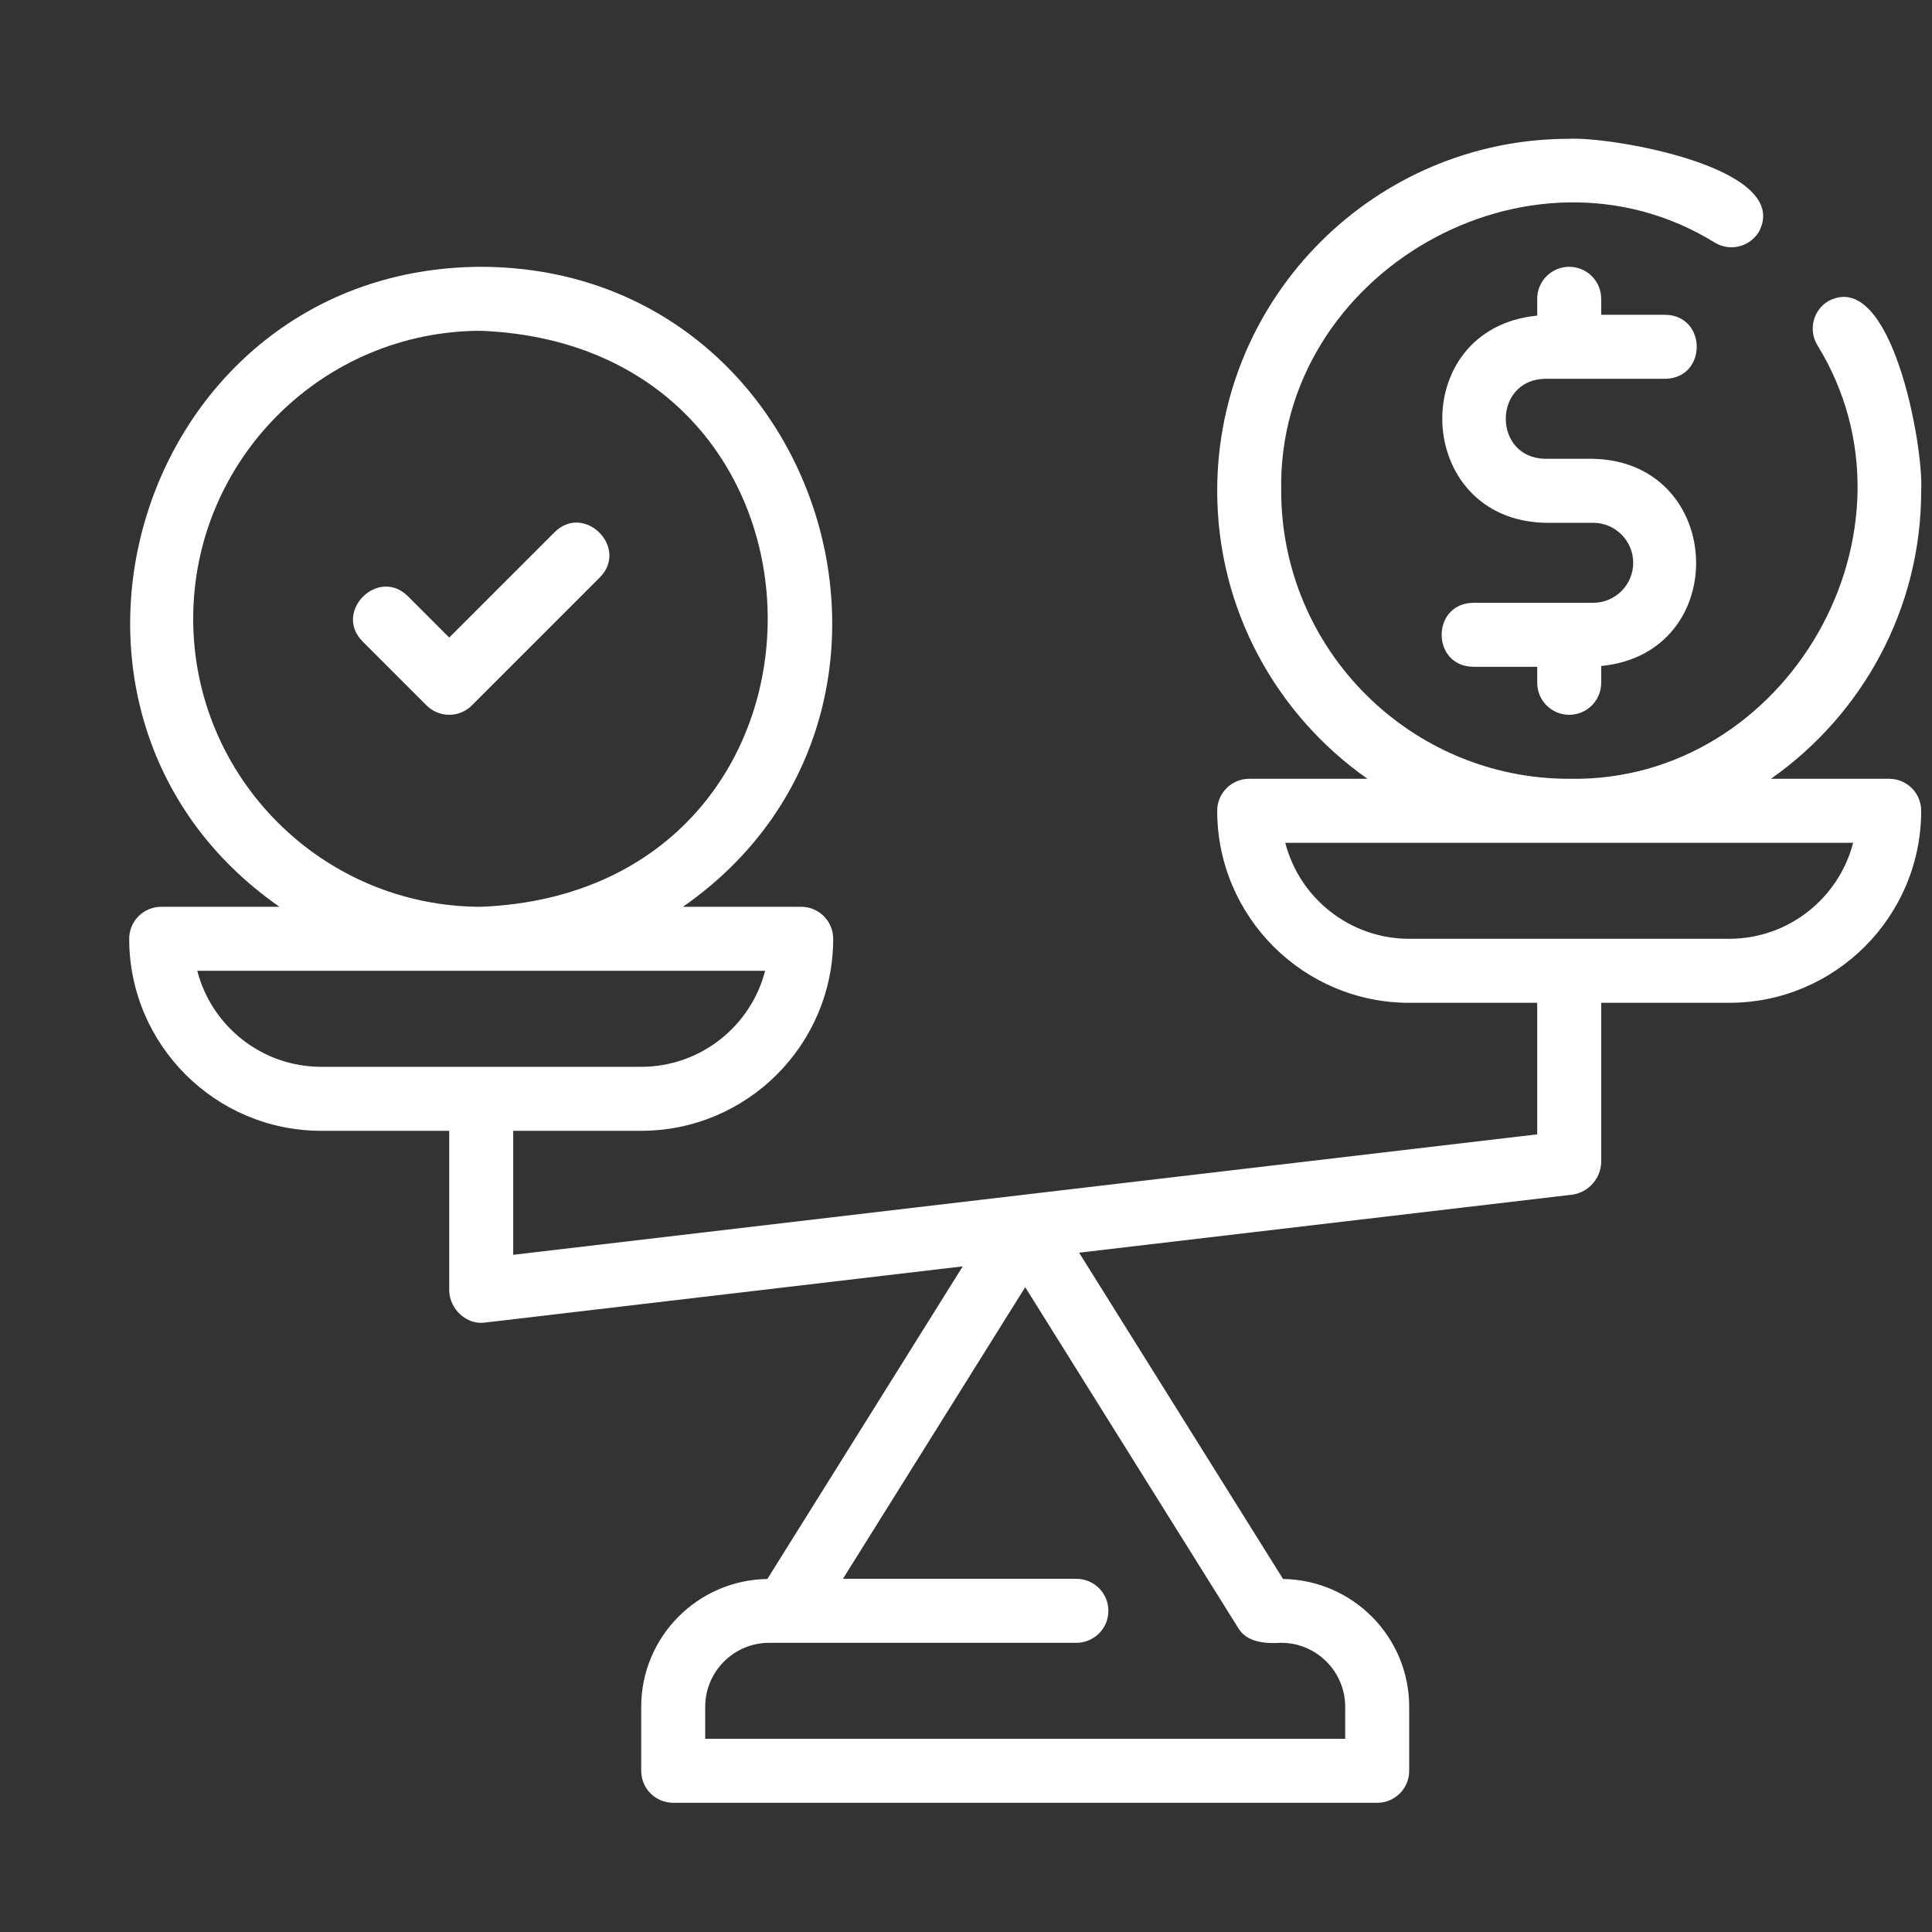 <svg xmlns="http://www.w3.org/2000/svg" xmlns:xlink="http://www.w3.org/1999/xlink" width="500" viewBox="0 0 375 375" height="500" preserveAspectRatio="xMidYMid meet"><rect x="0" y="0" width="375" height="375" fill="#333333" stroke="none"/><defs><clipPath id="1b0f5b2c12"><path d="M 25 26 L 373 26 L 373 349.828 L 25 349.828 Z M 25 26 " clip-rule="nonzero"></path></clipPath></defs><path fill="#ffffff" d="M 107.645 103.297 L 87.191 123.75 L 79.16 115.719 C 73.402 110 64.652 118.734 70.375 124.5 C 70.375 124.5 82.797 136.922 82.797 136.922 C 85.223 139.348 89.156 139.348 91.582 136.922 L 116.426 112.078 C 122.137 106.32 113.418 97.57 107.645 103.297 Z M 107.645 103.297 " fill-opacity="1" fill-rule="nonzero"></path><g clip-path="url(#1b0f5b2c12)"><path fill="#ffffff" d="M 372.902 95.266 C 373.41 86.605 367.129 51.863 354.859 58.453 C 351.922 60.219 350.969 64.035 352.734 66.973 C 374.965 102.945 346.949 151.957 304.578 151.164 C 273.754 151.164 248.68 126.086 248.68 95.266 C 247.852 52.941 296.941 24.844 332.871 47.109 C 335.816 48.875 339.621 47.926 341.398 44.988 C 348.062 32.531 312.773 26.496 304.582 26.941 C 266.906 26.941 236.258 57.59 236.258 95.266 C 236.258 118.367 247.816 138.793 265.422 151.164 L 242.469 151.164 C 239.035 151.164 236.258 153.945 236.258 157.375 C 236.258 177.926 252.973 194.645 273.523 194.645 L 298.371 194.645 L 298.371 220.176 L 99.613 243.559 L 99.613 219.488 L 124.457 219.488 C 145.008 219.488 161.723 202.77 161.723 182.219 C 161.723 178.789 158.945 176.008 155.512 176.008 L 132.562 176.008 C 186.629 138.328 160.141 51.992 93.398 51.785 C 26.672 52.02 0.16 138.289 54.242 176.008 C 54.242 176.008 31.289 176.008 31.289 176.008 C 27.855 176.008 25.078 178.789 25.078 182.219 C 25.078 202.77 41.793 219.488 62.344 219.488 L 87.191 219.488 C 87.191 219.488 87.191 250.543 87.191 250.543 C 87.277 254.055 90.527 257.207 94.129 256.711 C 94.129 256.711 186.867 245.801 186.867 245.801 L 148.941 306.48 C 135.41 306.676 124.457 317.711 124.457 331.289 L 124.457 343.711 C 124.457 347.145 127.234 349.922 130.668 349.922 L 267.312 349.922 C 270.746 349.922 273.523 347.145 273.523 343.711 L 273.523 331.289 C 273.523 317.711 262.57 306.676 249.039 306.48 L 209.453 243.145 C 209.453 243.145 305.309 231.867 305.309 231.867 C 308.363 231.348 310.633 228.797 310.793 225.699 C 310.793 225.699 310.793 194.645 310.793 194.645 L 335.637 194.645 C 356.188 194.645 372.902 177.926 372.902 157.375 C 372.902 153.945 370.125 151.164 366.691 151.164 L 343.738 151.164 C 361.348 138.793 372.902 118.367 372.902 95.266 Z M 37.5 120.109 C 37.5 89.285 62.574 64.207 93.402 64.207 C 167.559 67.277 167.539 172.949 93.402 176.008 C 62.574 176.008 37.5 150.93 37.5 120.109 Z M 38.289 188.434 L 148.512 188.434 C 145.754 199.137 136.012 207.066 124.457 207.066 L 62.344 207.066 C 50.789 207.066 41.047 199.137 38.289 188.434 Z M 261.102 331.289 C 261.102 331.289 261.102 337.5 261.102 337.5 L 136.879 337.5 C 136.879 337.5 136.879 331.289 136.879 331.289 C 136.879 324.441 142.453 318.867 149.301 318.867 L 208.926 318.867 C 212.359 318.867 215.137 316.09 215.137 312.656 C 215.137 309.223 212.359 306.445 208.926 306.445 L 163.613 306.445 L 198.992 249.84 L 240.309 315.949 C 241.996 318.859 245.691 319.047 248.68 318.867 C 255.527 318.867 261.102 324.441 261.102 331.289 Z M 359.691 163.586 C 356.934 174.289 347.191 182.219 335.637 182.219 L 273.523 182.219 C 261.969 182.219 252.227 174.289 249.469 163.586 Z M 359.691 163.586 " fill-opacity="1" fill-rule="nonzero"></path></g><path fill="#ffffff" d="M 299.922 73.523 L 323.215 73.523 C 331.363 73.402 331.387 61.234 323.215 61.102 C 323.215 61.102 310.793 61.102 310.793 61.102 L 310.793 57.996 C 310.793 54.566 308.012 51.785 304.582 51.785 C 301.148 51.785 298.371 54.566 298.371 57.996 L 298.371 61.262 C 272.863 63.738 274.266 100.898 299.922 101.477 C 299.922 101.477 309.238 101.477 309.238 101.477 C 313.52 101.477 317.004 104.957 317.004 109.238 C 317.004 113.523 313.52 117.004 309.238 117.004 L 285.945 117.004 C 277.797 117.125 277.773 129.297 285.945 129.426 C 285.945 129.426 298.371 129.426 298.371 129.426 L 298.371 132.531 C 298.371 135.961 301.148 138.742 304.582 138.742 C 308.012 138.742 310.793 135.961 310.793 132.531 L 310.793 129.27 C 336.297 126.793 334.895 89.629 309.238 89.055 C 309.238 89.055 299.922 89.055 299.922 89.055 C 289.723 88.879 289.719 73.699 299.922 73.523 Z M 299.922 73.523 " fill-opacity="1" fill-rule="nonzero"></path></svg>